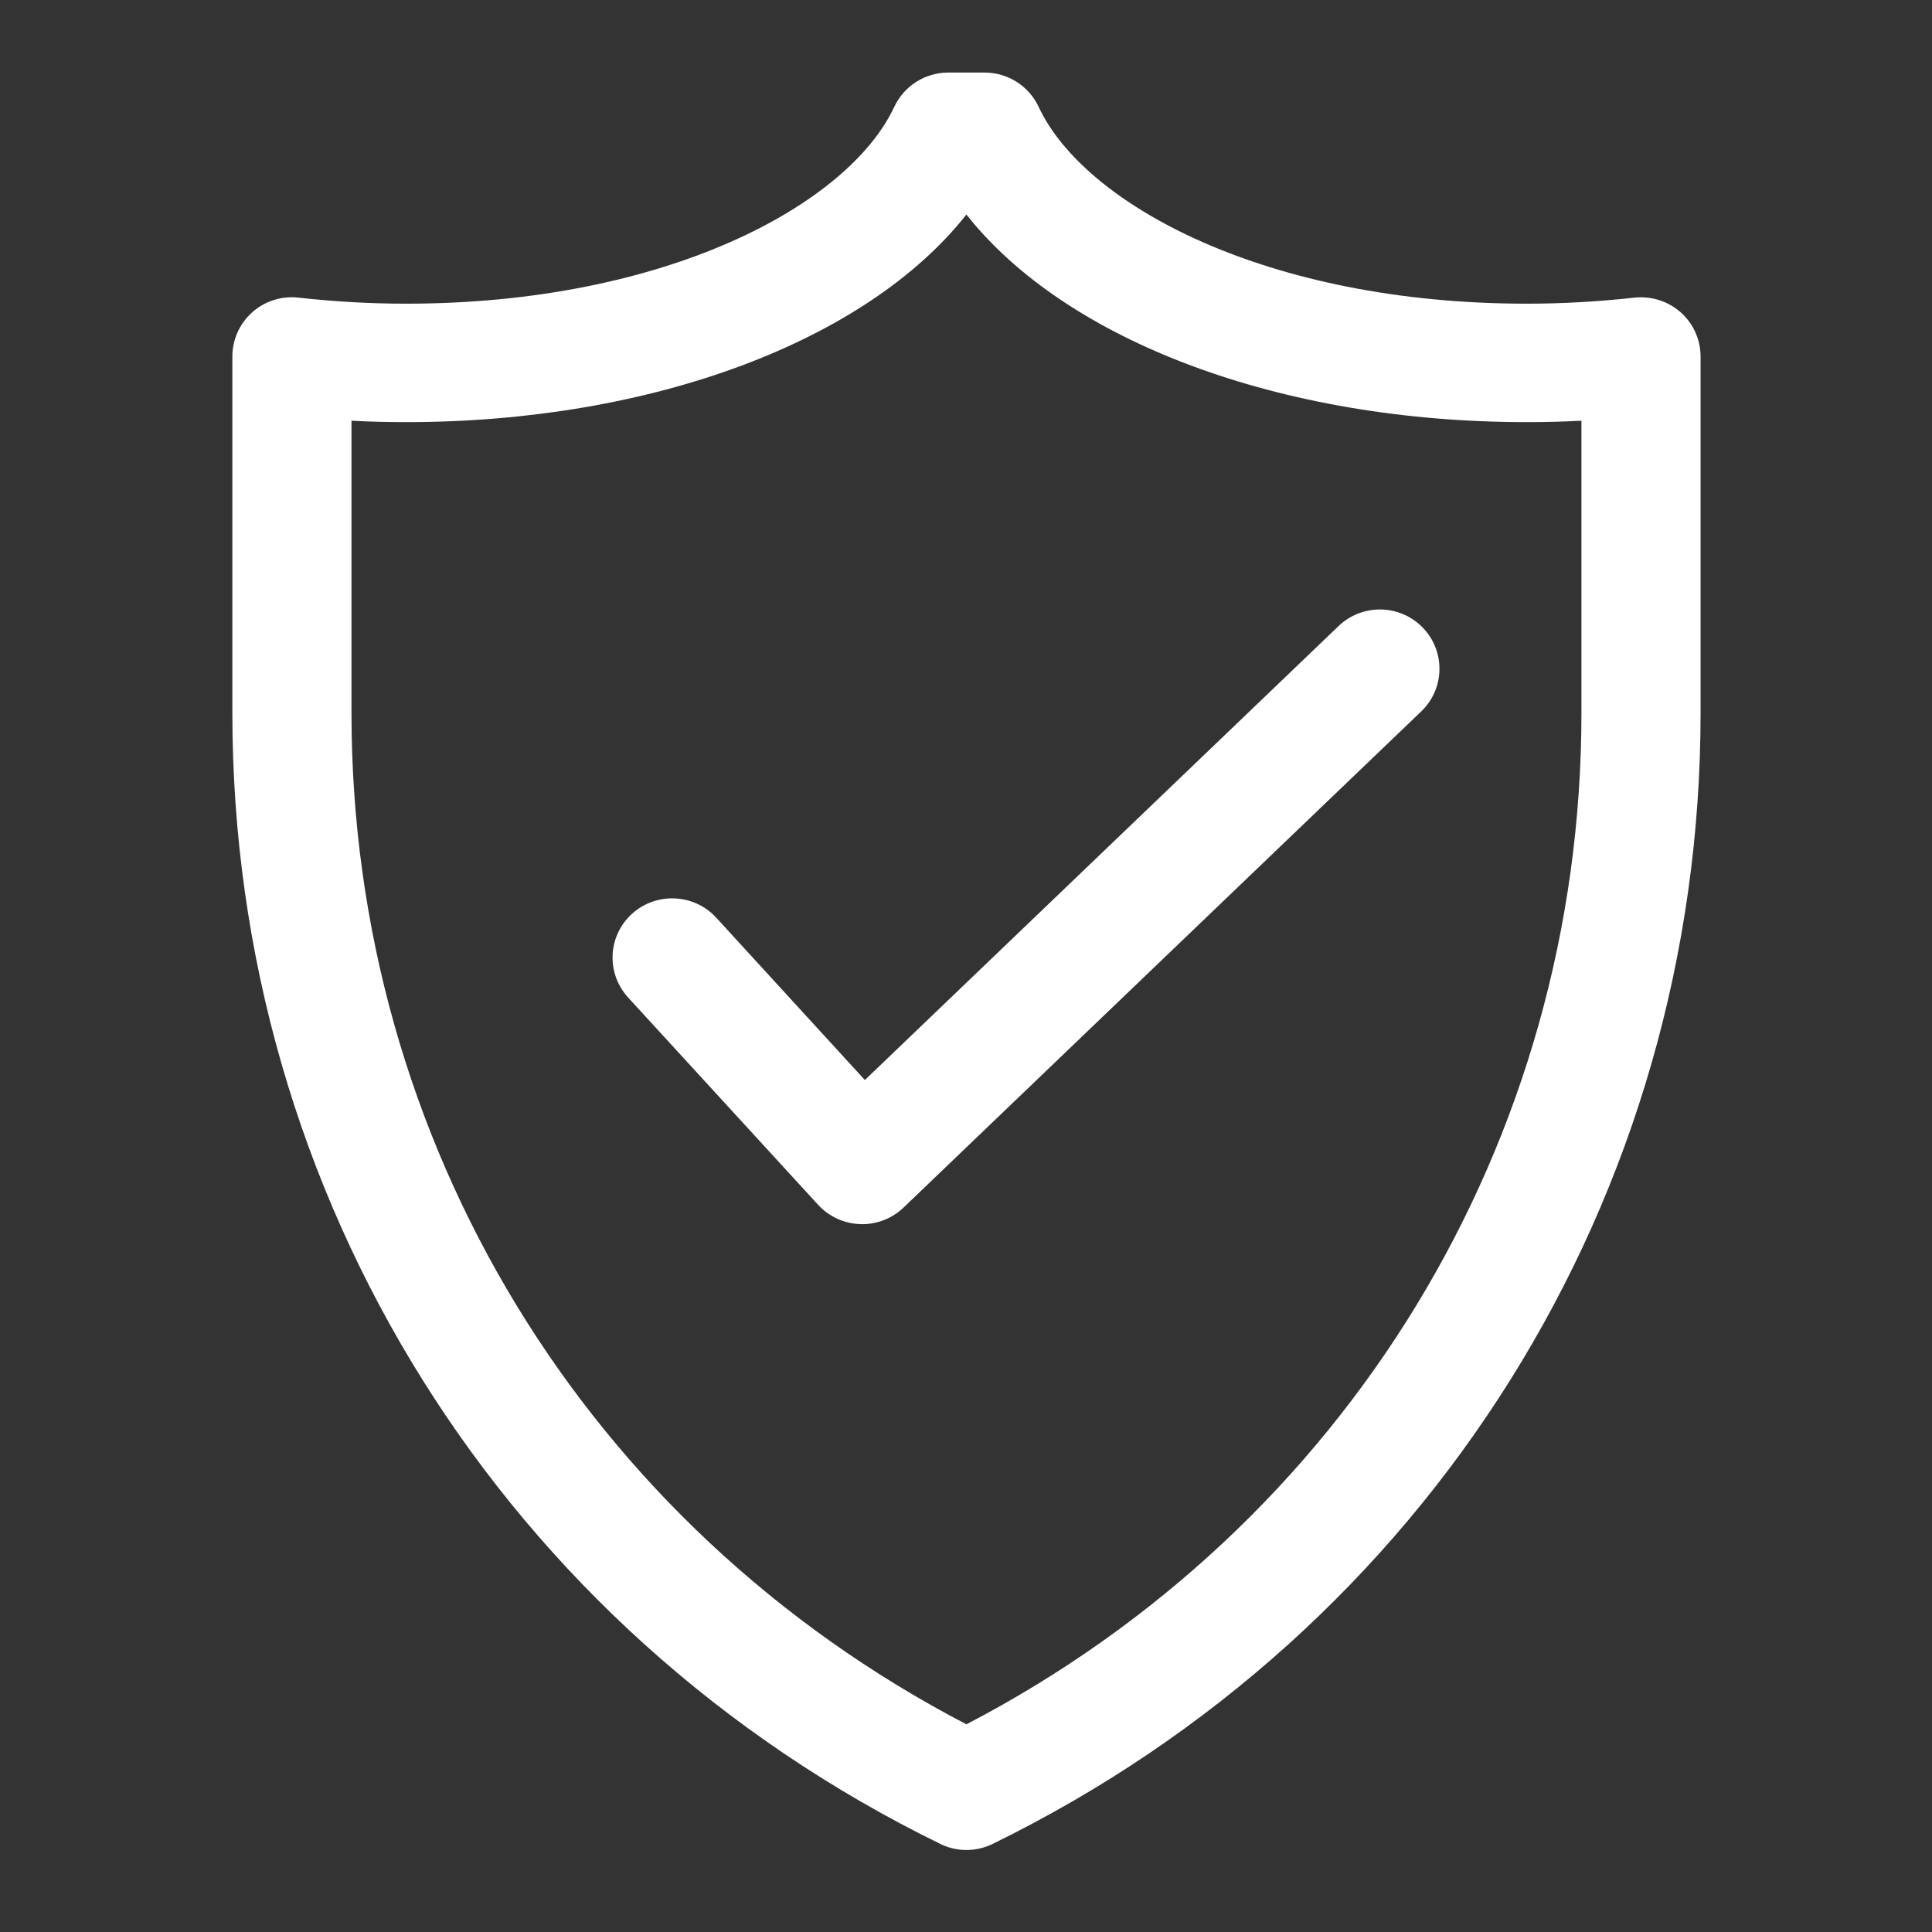 <svg xmlns="http://www.w3.org/2000/svg" xmlns:xlink="http://www.w3.org/1999/xlink" width="100" zoomAndPan="magnify" viewBox="0 0 75 75" height="100" preserveAspectRatio="xMidYMid meet" version="1.0"><rect x="0" y="0" width="75" height="75" fill="#333333" stroke="none"/><defs><clipPath id="7c4a6c4ea6"><path d="M 9.016 2.816 L 66.016 2.816 L 66.016 71.816 L 9.016 71.816 Z M 9.016 2.816 " clip-rule="nonzero"/></clipPath></defs><g clip-path="url(#7c4a6c4ea6)"><path fill="#ffffff" d="M 65.242 12.121 C 64.75 11.688 64.094 11.484 63.441 11.555 C 62.07 11.707 60.668 11.789 59.27 11.789 C 49.168 11.789 42.09 7.945 40.32 4.148 C 39.941 3.336 39.121 2.816 38.219 2.816 L 36.812 2.816 C 35.914 2.816 35.094 3.336 34.715 4.148 C 32.941 7.945 25.863 11.789 15.762 11.789 C 14.363 11.789 12.961 11.707 11.594 11.555 C 10.934 11.477 10.281 11.688 9.793 12.121 C 9.301 12.559 9.02 13.184 9.02 13.84 L 9.02 27.684 C 9.02 46.465 19.547 63.285 36.496 71.578 C 36.816 71.738 37.168 71.816 37.516 71.816 C 37.867 71.816 38.215 71.738 38.539 71.578 C 55.488 63.285 66.016 46.465 66.016 27.684 L 66.016 13.84 C 66.016 13.184 65.734 12.559 65.242 12.121 Z M 61.391 27.684 C 61.391 44.32 52.27 59.254 37.516 66.938 C 22.762 59.254 13.645 44.316 13.645 27.684 L 13.645 16.332 C 14.348 16.371 15.055 16.387 15.762 16.387 C 25.34 16.387 33.648 13.23 37.516 8.328 C 41.383 13.23 49.691 16.387 59.27 16.387 C 59.977 16.387 60.684 16.371 61.391 16.332 Z M 55.23 24.363 C 56.117 25.277 56.094 26.734 55.172 27.617 L 35.074 46.879 C 34.641 47.293 34.066 47.523 33.469 47.523 C 33.441 47.523 33.418 47.523 33.395 47.52 C 32.77 47.5 32.18 47.23 31.758 46.77 L 24.383 38.723 C 23.523 37.781 23.59 36.328 24.535 35.473 C 25.48 34.617 26.945 34.688 27.805 35.625 L 33.574 41.926 L 51.961 24.305 C 52.883 23.422 54.344 23.449 55.23 24.363 Z M 55.23 24.363 " fill-opacity="1" fill-rule="nonzero"/></g></svg>